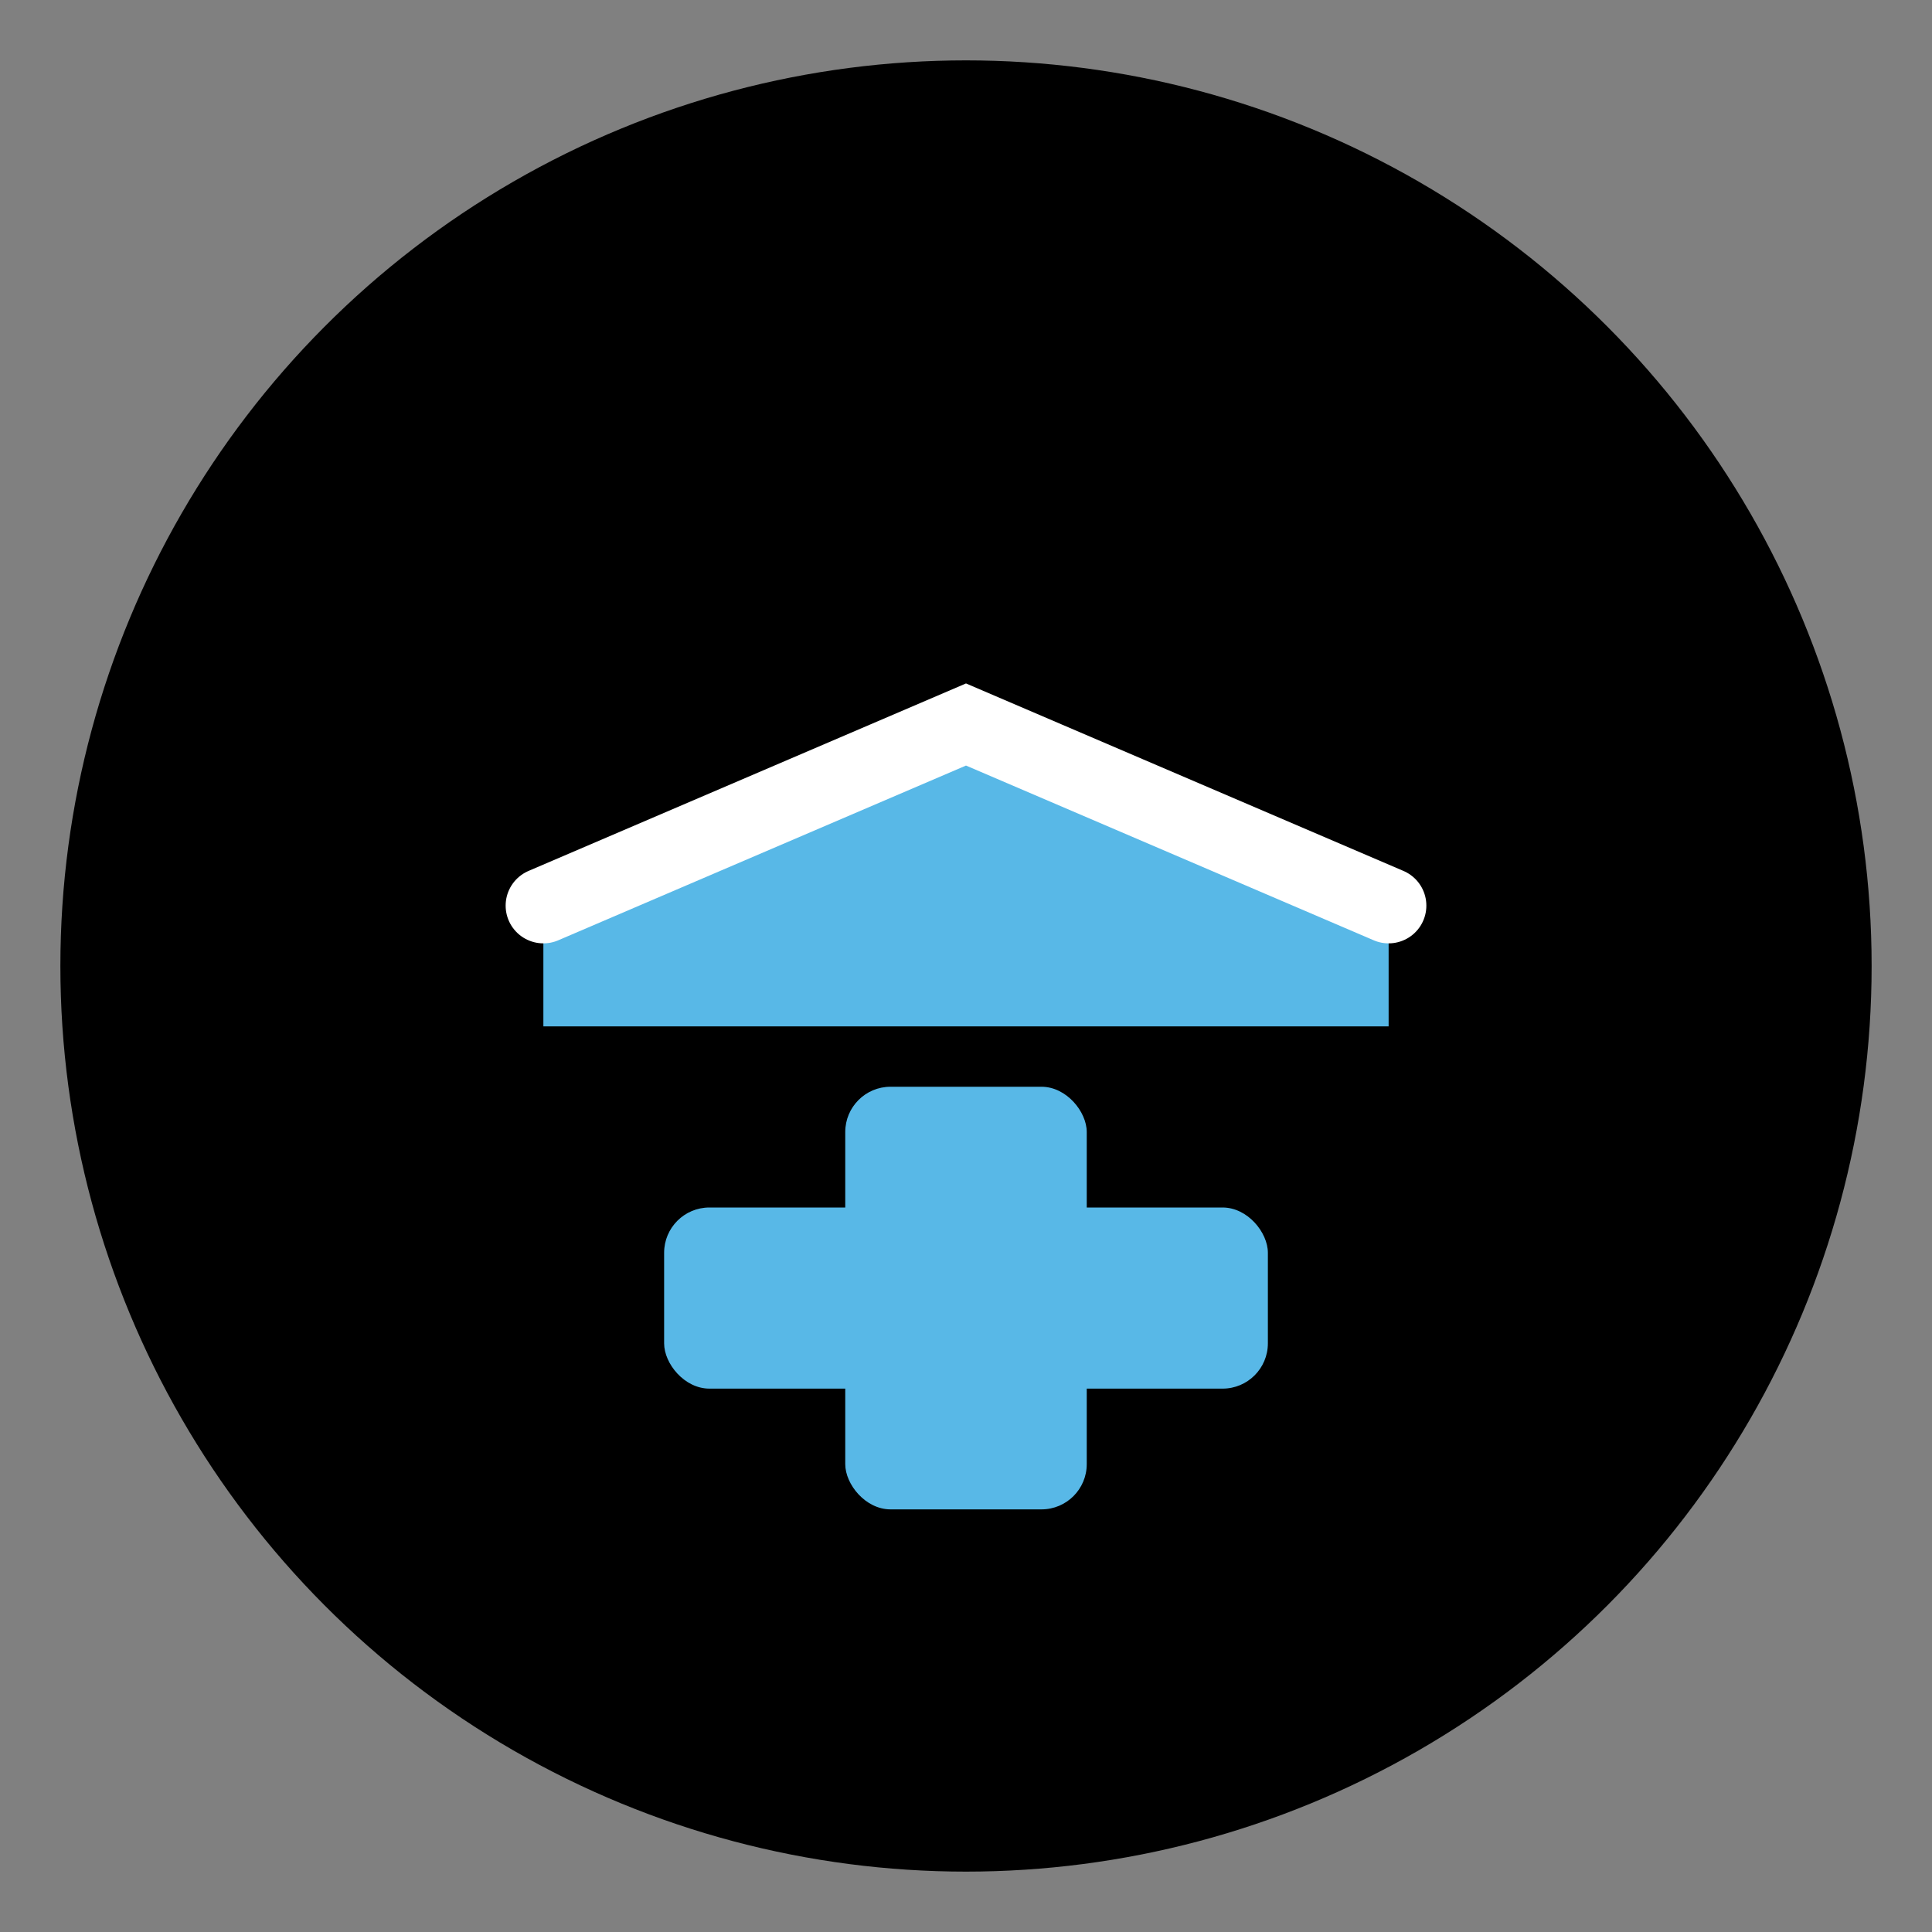 <svg xmlns="http://www.w3.org/2000/svg" viewBox="0 0 64 64">
  <rect x="0" y="0" width="64" height="64" fill="#808080" stroke="none"/>
  <!-- Background circle with brand color -->
  <circle cx="32" cy="32" r="30" fill="#000000"/>
  
  <!-- Graduation cap - simplified for small sizes -->
  <path d="M 18 30 L 32 24 L 46 30 L 46 34 L 18 34 Z" fill="#58b8e7"/>
  <path d="M 18 30 L 32 24 L 46 30" stroke="#ffffff" stroke-width="2.5" fill="none" stroke-linecap="round"/>
  
  <!-- Medical cross - bold and clear -->
  <rect x="28" y="36" width="8" height="14" rx="1.5" fill="#58b8e7"/>
  <rect x="22" y="40" width="20" height="6" rx="1.5" fill="#58b8e7"/>
</svg>

